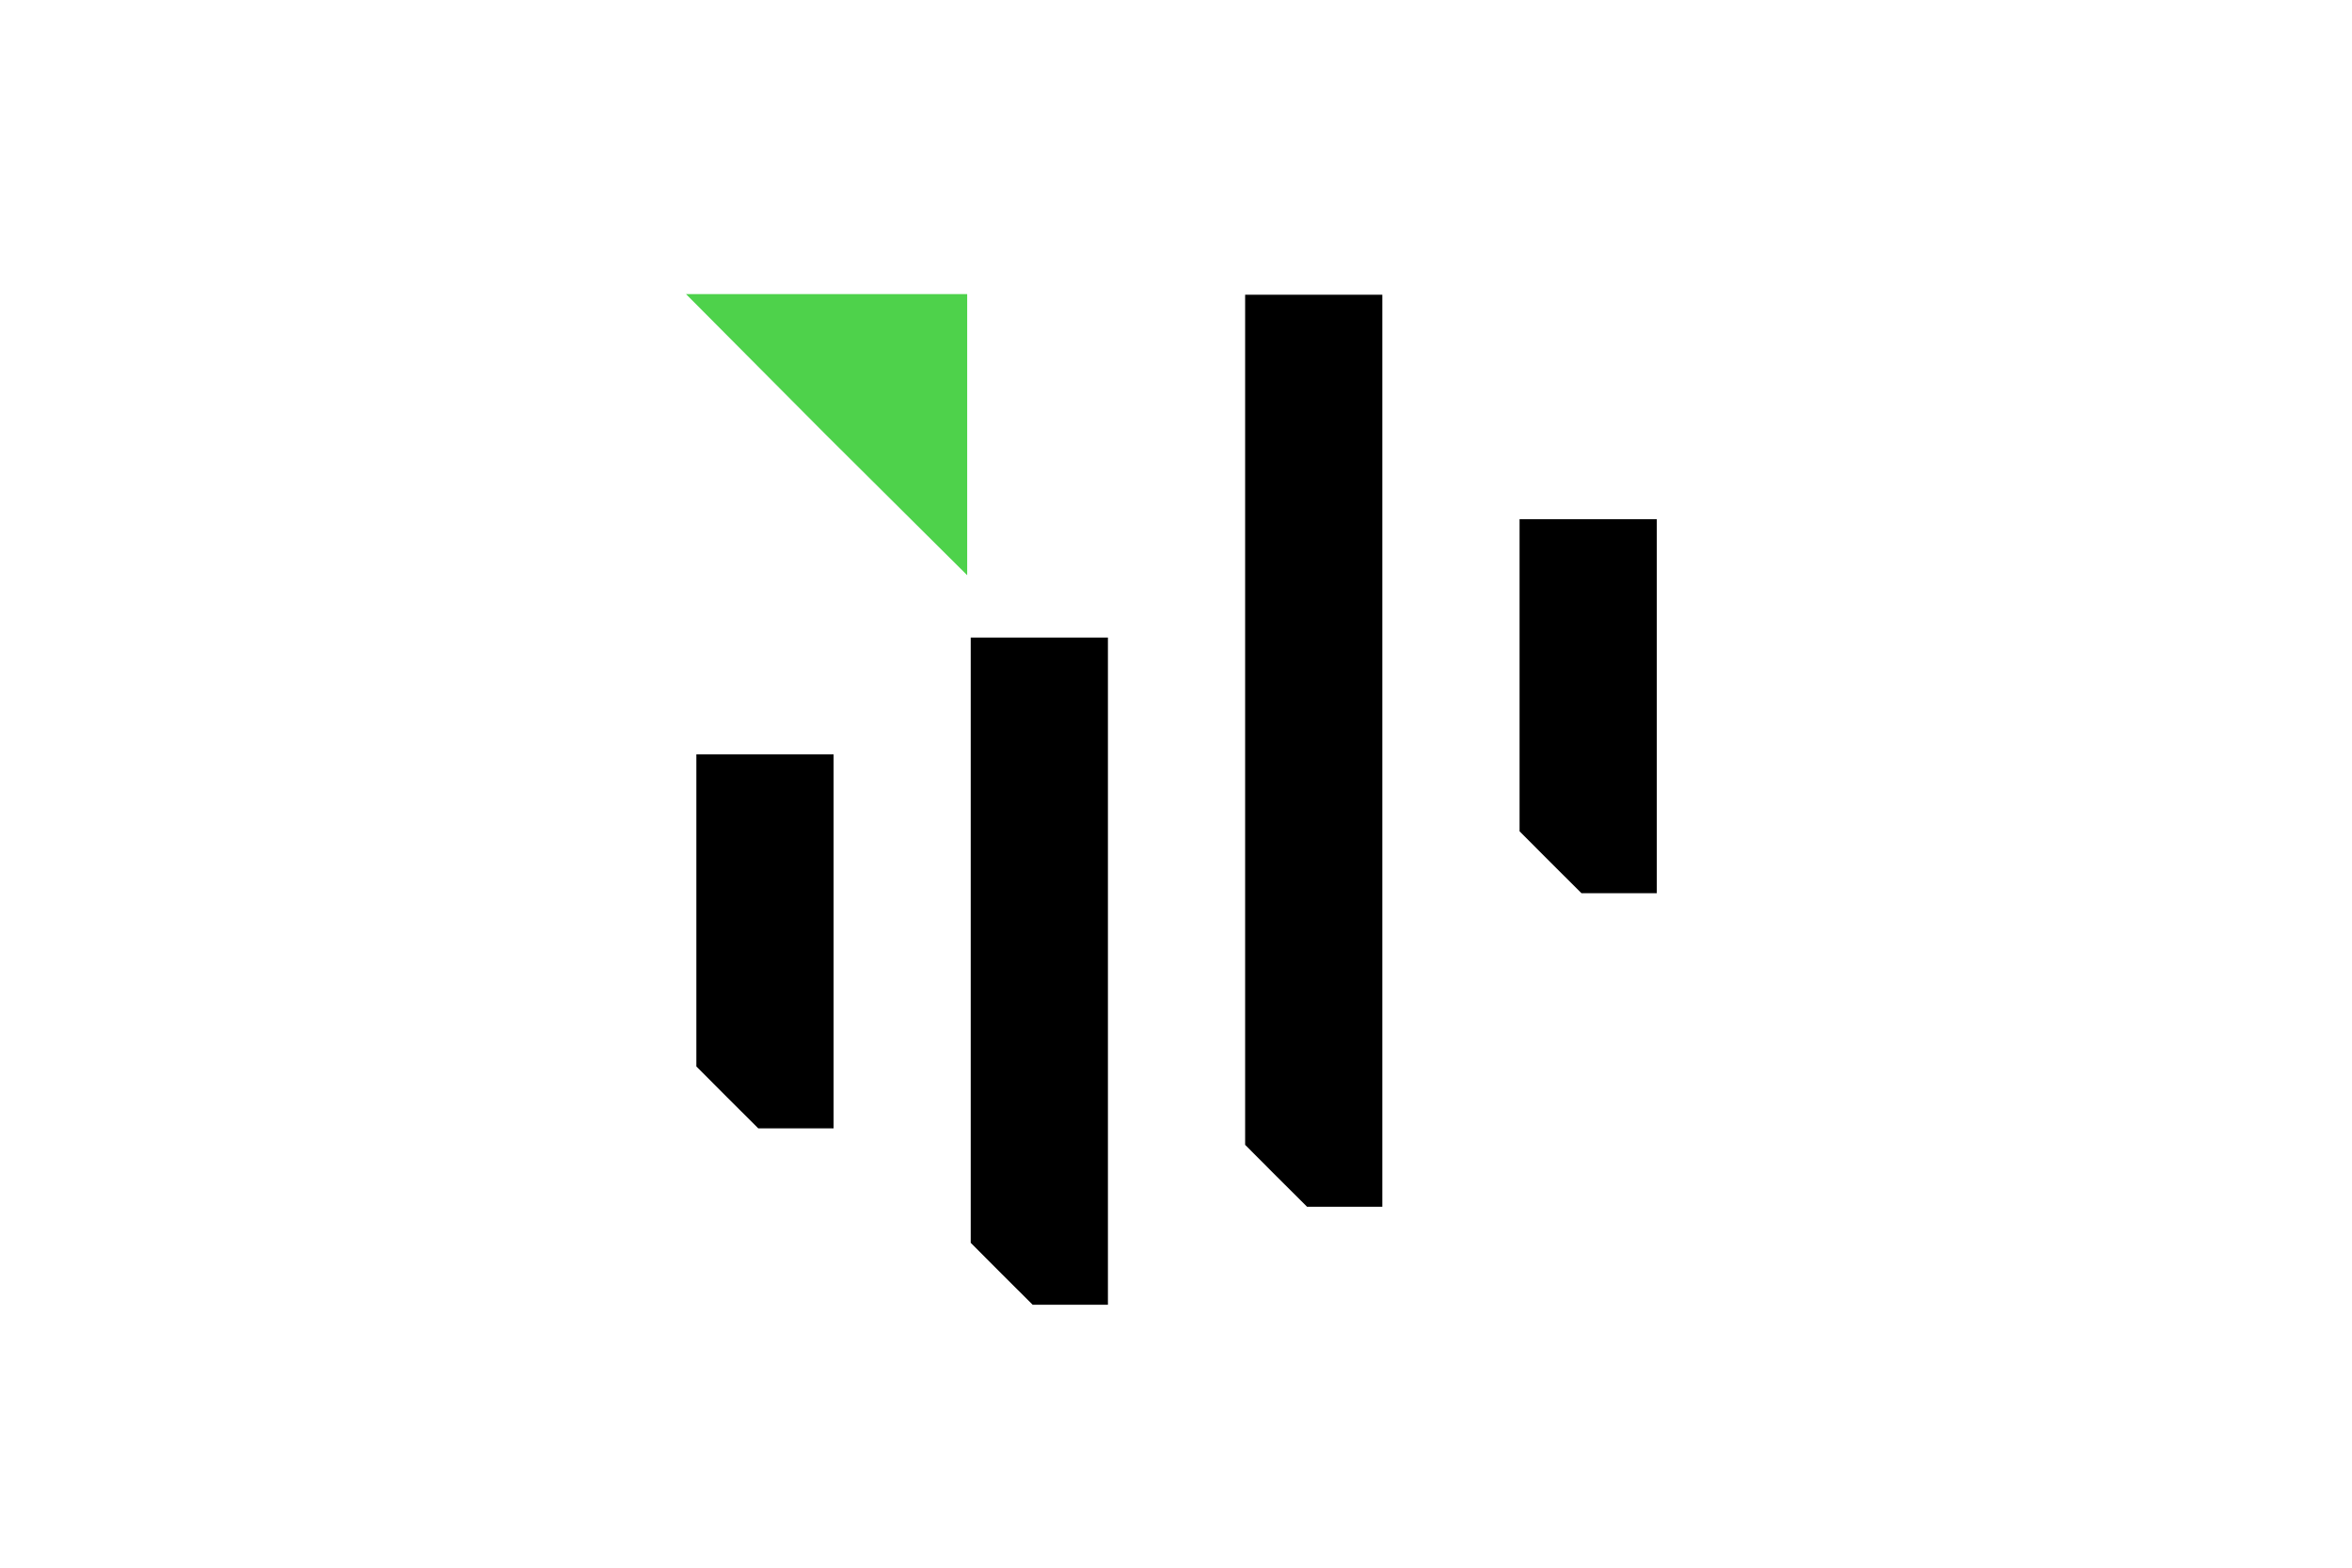<svg xmlns="http://www.w3.org/2000/svg" width="120" height="80" viewBox="0 0 120 80" fill="none"><g id="Group 287"><g id="Group 1191"><path id="Path 657" d="M35.529 38.496V38.986V47.908V54.422L37.106 56.005L38.689 57.582H42.529V47.908V38.986V38.496H35.529Z" fill="black"></path><path id="Path 658" d="M49.527 32.533V47.986V56.908V63.422L51.104 65.005L52.687 66.582H56.527V56.908V47.986V32.533H49.527Z" fill="black"></path><path id="Path 659" d="M63.527 15.041V42.986V51.908V58.422L65.104 60.005L66.687 61.582H70.527V51.908V42.986V15.041H63.527Z" fill="black"></path><path id="Path 660" d="M81.369 26.496H77.529V26.986V35.908V42.422L79.106 44.005L80.689 45.582H84.529V35.908V26.986V26.496H81.369Z" fill="black"></path><path id="Path 508" d="M49.346 29.354L42.148 22.197L35 15.008H49.346V29.354Z" fill="#4ED24B"></path></g></g></svg>